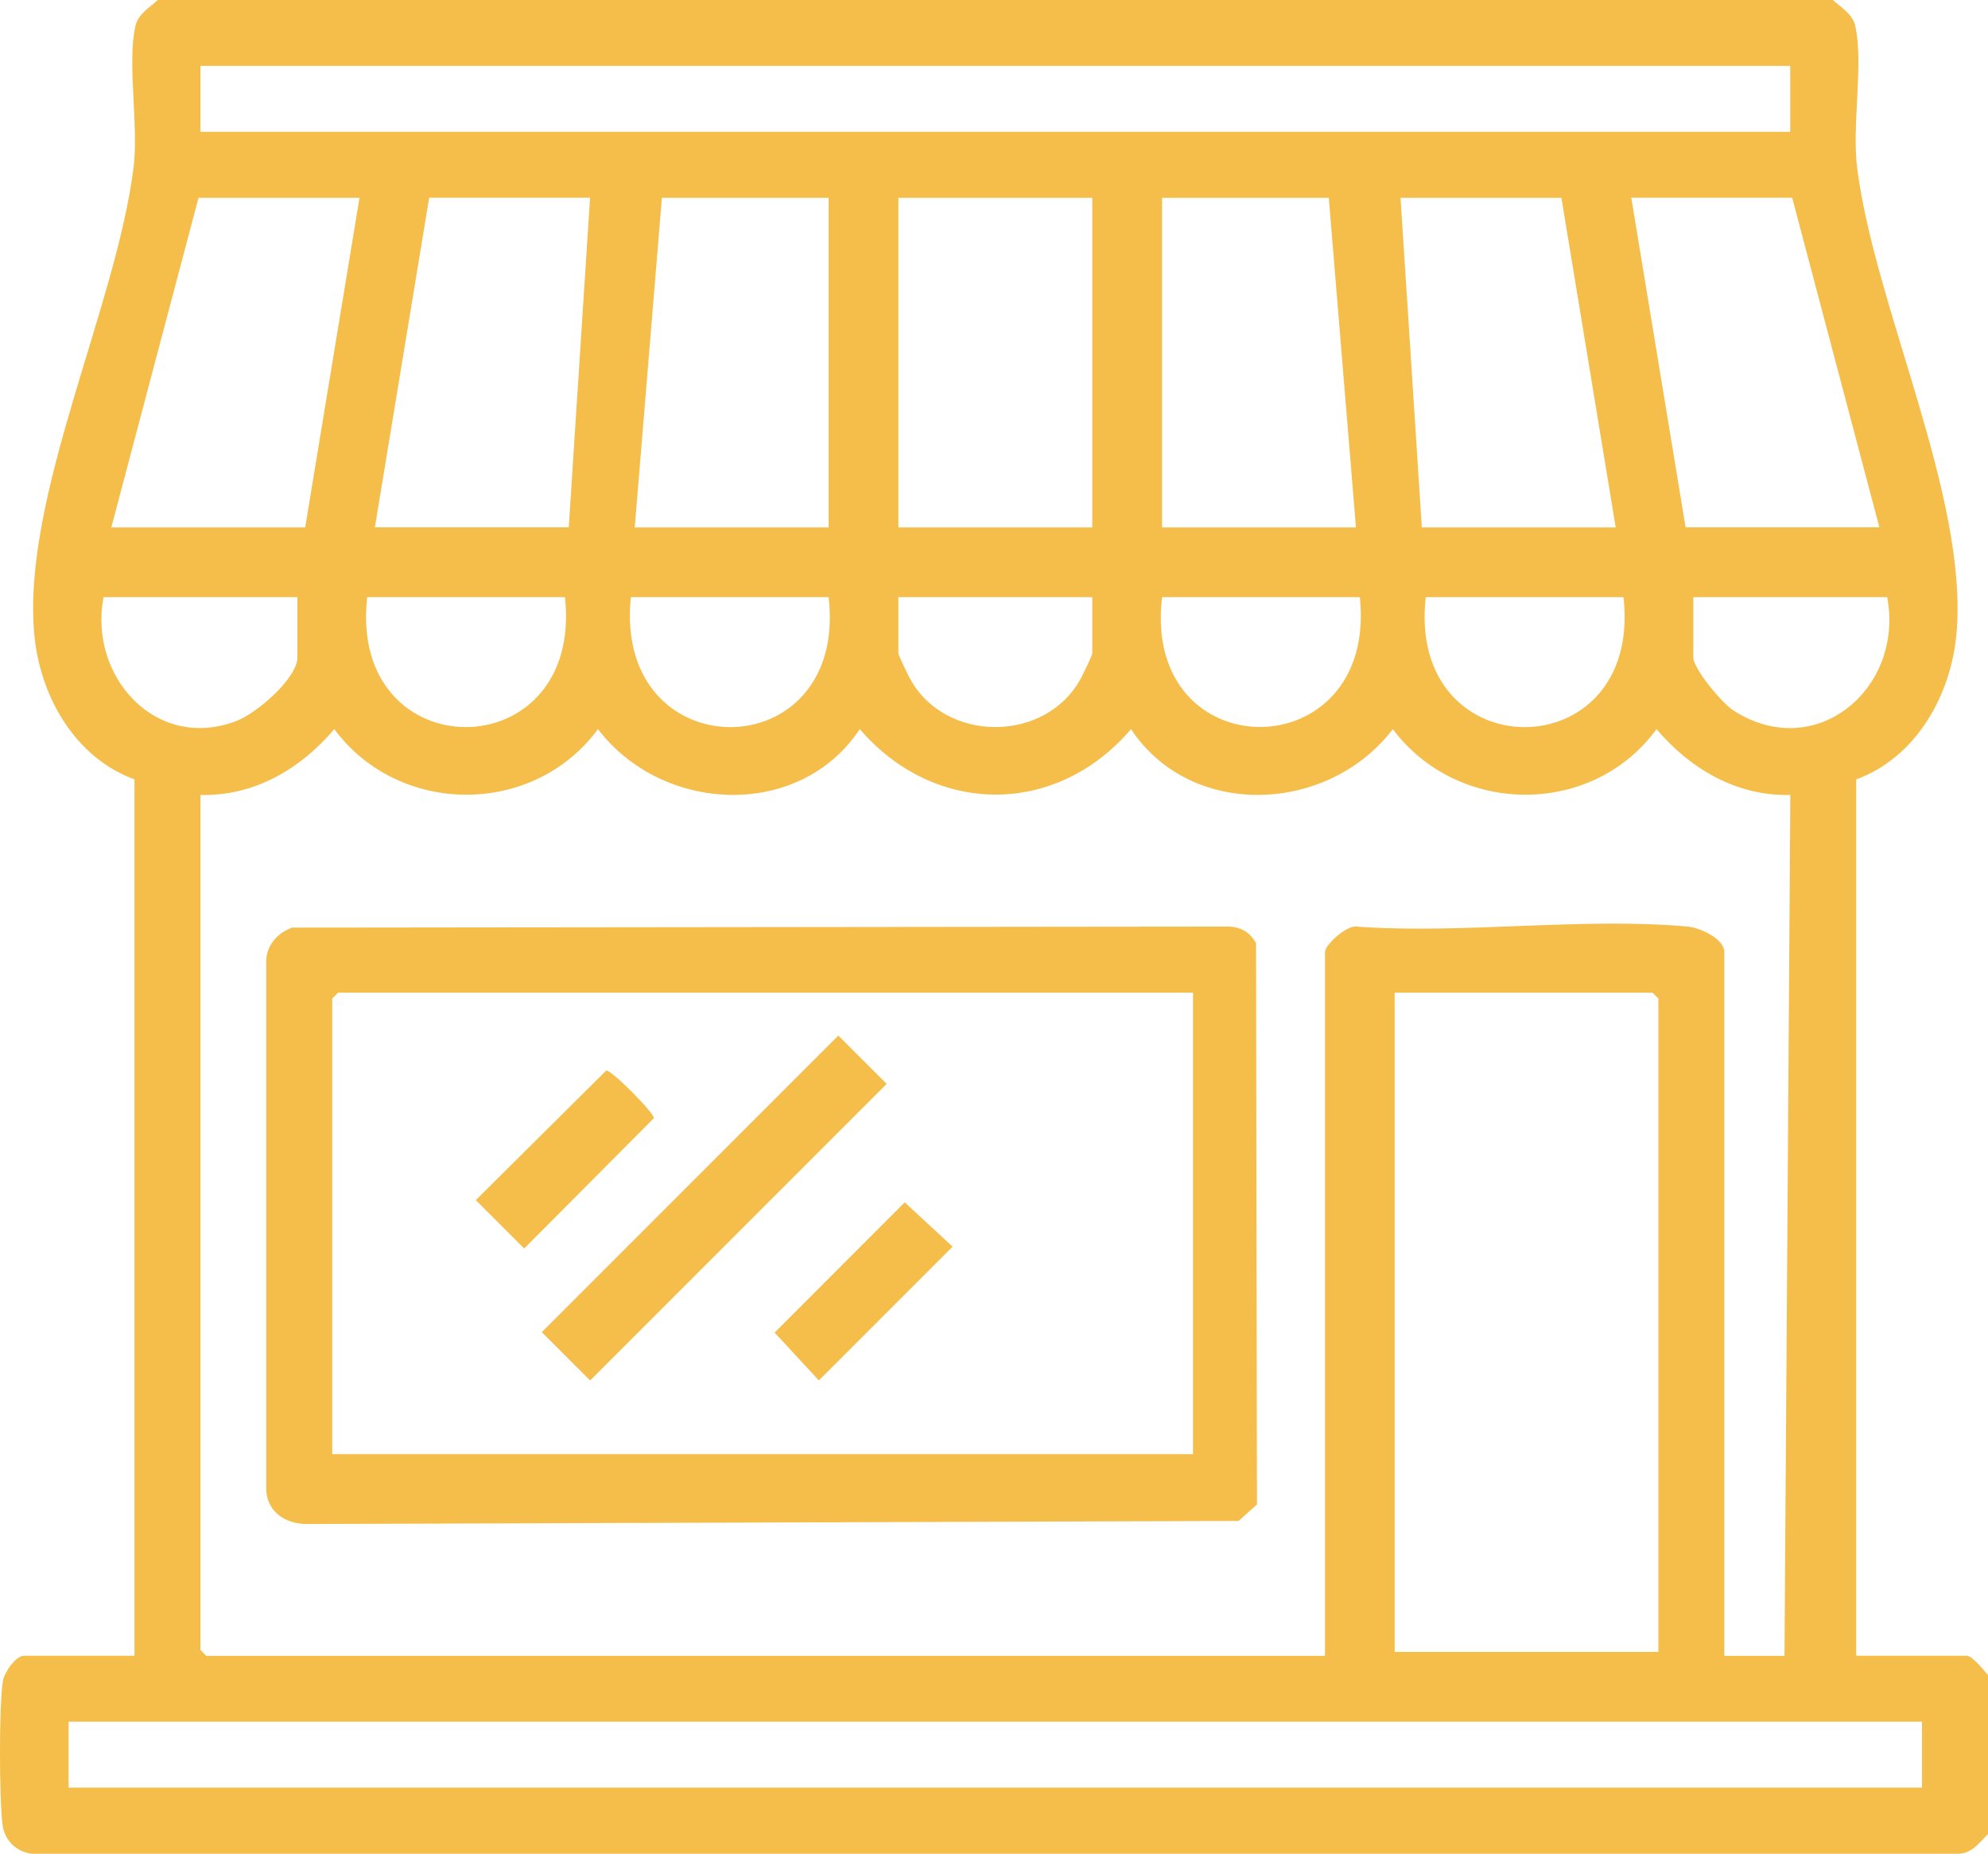 <?xml version="1.0" encoding="UTF-8"?>
<svg id="Calque_2" data-name="Calque 2" xmlns="http://www.w3.org/2000/svg" viewBox="0 0 214.51 200">
  <defs>
    <style>
      .cls-1 {
        fill: #f5be4a;
      }
    </style>
  </defs>
  <g id="Calque_2-2" data-name="Calque 2">
    <g id="_3er2xy.tif" data-name="3er2xy.tif">
      <g>
        <path class="cls-1" d="M197.77,0c.91.84,2.12,1.49,2.42,2.81.91,4.03-.38,10.73.2,15.28,1.89,15.04,12.02,35.48,10.72,50.25-.59,6.66-4.34,13.37-10.82,15.74v94.54h11.92c.6,0,1.86,1.58,2.3,2.09v17.15c-1.05,1.03-1.82,2.24-3.53,2.12H3.41c-1.68-.22-2.93-1.46-3.14-3.15-.35-2.86-.39-12.71.04-15.47.15-.94,1.4-2.74,2.28-2.74h11.92v-94.54c-6.49-2.37-10.24-9.08-10.82-15.74-1.3-14.78,8.83-35.21,10.72-50.25.57-4.55-.71-11.25.2-15.28.3-1.32,1.51-1.97,2.42-2.81h180.75ZM193.17,7.11H21.63v7.11h171.54v-7.11ZM38.78,21.34h-17.36l-9.41,35.56h20.92l5.86-35.56ZM61.37,56.89l2.3-35.56h-17.36l-5.86,35.56h20.92ZM89.41,21.34h-17.99l-2.93,35.56h20.92V21.34ZM117.86,21.34h-20.92v35.56h20.92V21.34ZM143.38,21.34h-17.99v35.56h20.92l-2.93-35.56ZM168.48,21.34h-17.36l2.3,35.56h20.92l-5.86-35.56ZM202.79,56.89l-9.41-35.56h-17.36l5.86,35.56h20.92ZM32.09,64.42H11.17c-1.64,8.59,5.71,16.71,14.39,13.34,2.14-.83,6.53-4.58,6.53-6.85v-6.48ZM60.96,64.42h-21.34c-2.11,18.7,23.38,18.68,21.34,0ZM89.41,64.42h-21.34c-1.94,18.74,23.51,18.65,21.34,0ZM117.86,64.42h-20.92v6.07c0,.19.96,2.17,1.18,2.59,3.75,7.14,14.82,7.14,18.56,0,.22-.42,1.18-2.39,1.18-2.59v-6.07ZM146.73,64.42h-21.34c-2.23,18.69,23.31,18.66,21.34,0ZM175.18,64.42h-21.34c-2.1,18.69,23.46,18.7,21.34,0ZM203.63,64.42h-20.92v6.48c0,1.24,3.06,4.92,4.31,5.73,8.9,5.76,18.48-2.38,16.61-12.21ZM21.63,85.76v92.24l.63.63h120.71v-75.93c0-.78,2.44-3.03,3.55-2.73,11.46.81,24.3-1.04,35.59-.01,1.33.12,3.95,1.32,3.95,2.74v75.93h6.49l.63-92.87c-5.79.14-10.78-2.8-14.44-7.1-6.95,9.52-21.46,9.34-28.45,0-6.98,9.14-21.78,9.77-28.25,0-8.07,9.44-21.17,9.39-29.27,0-6.47,9.77-21.27,9.14-28.25,0-6.99,9.48-21.5,9.38-28.45,0-3.65,4.3-8.64,7.24-14.43,7.1ZM178.94,178.21v-70.49l-.63-.63h-27.82v71.12h28.45ZM207.39,185.74H7.4v7.11h199.99v-7.11Z"/>
        <path class="cls-1" d="M31.55,100.07l100.76-.11c1.4-.06,2.58.56,3.22,1.8l.1,60.54-1.98,1.78-100.53.33c-2.23.01-4.22-1.23-4.39-3.56v-56.92c-.1-1.82,1.16-3.29,2.82-3.87ZM128.74,107.09H36.48l-.63.63v49.15h92.88v-49.78Z"/>
        <rect class="cls-1" x="54.44" y="126.62" width="45.25" height="7.38" transform="translate(-69.57 92.67) rotate(-45)"/>
        <path class="cls-1" d="M65.41,115.49c.55-.1,5.23,4.62,5.14,5.14l-13.99,14.06-5.22-5.22,14.07-13.98Z"/>
        <polygon class="cls-1" points="97.62 129.71 102.79 134.49 88.36 148.92 83.58 143.76 97.62 129.71"/>
      </g>
    </g>
  </g>
</svg>